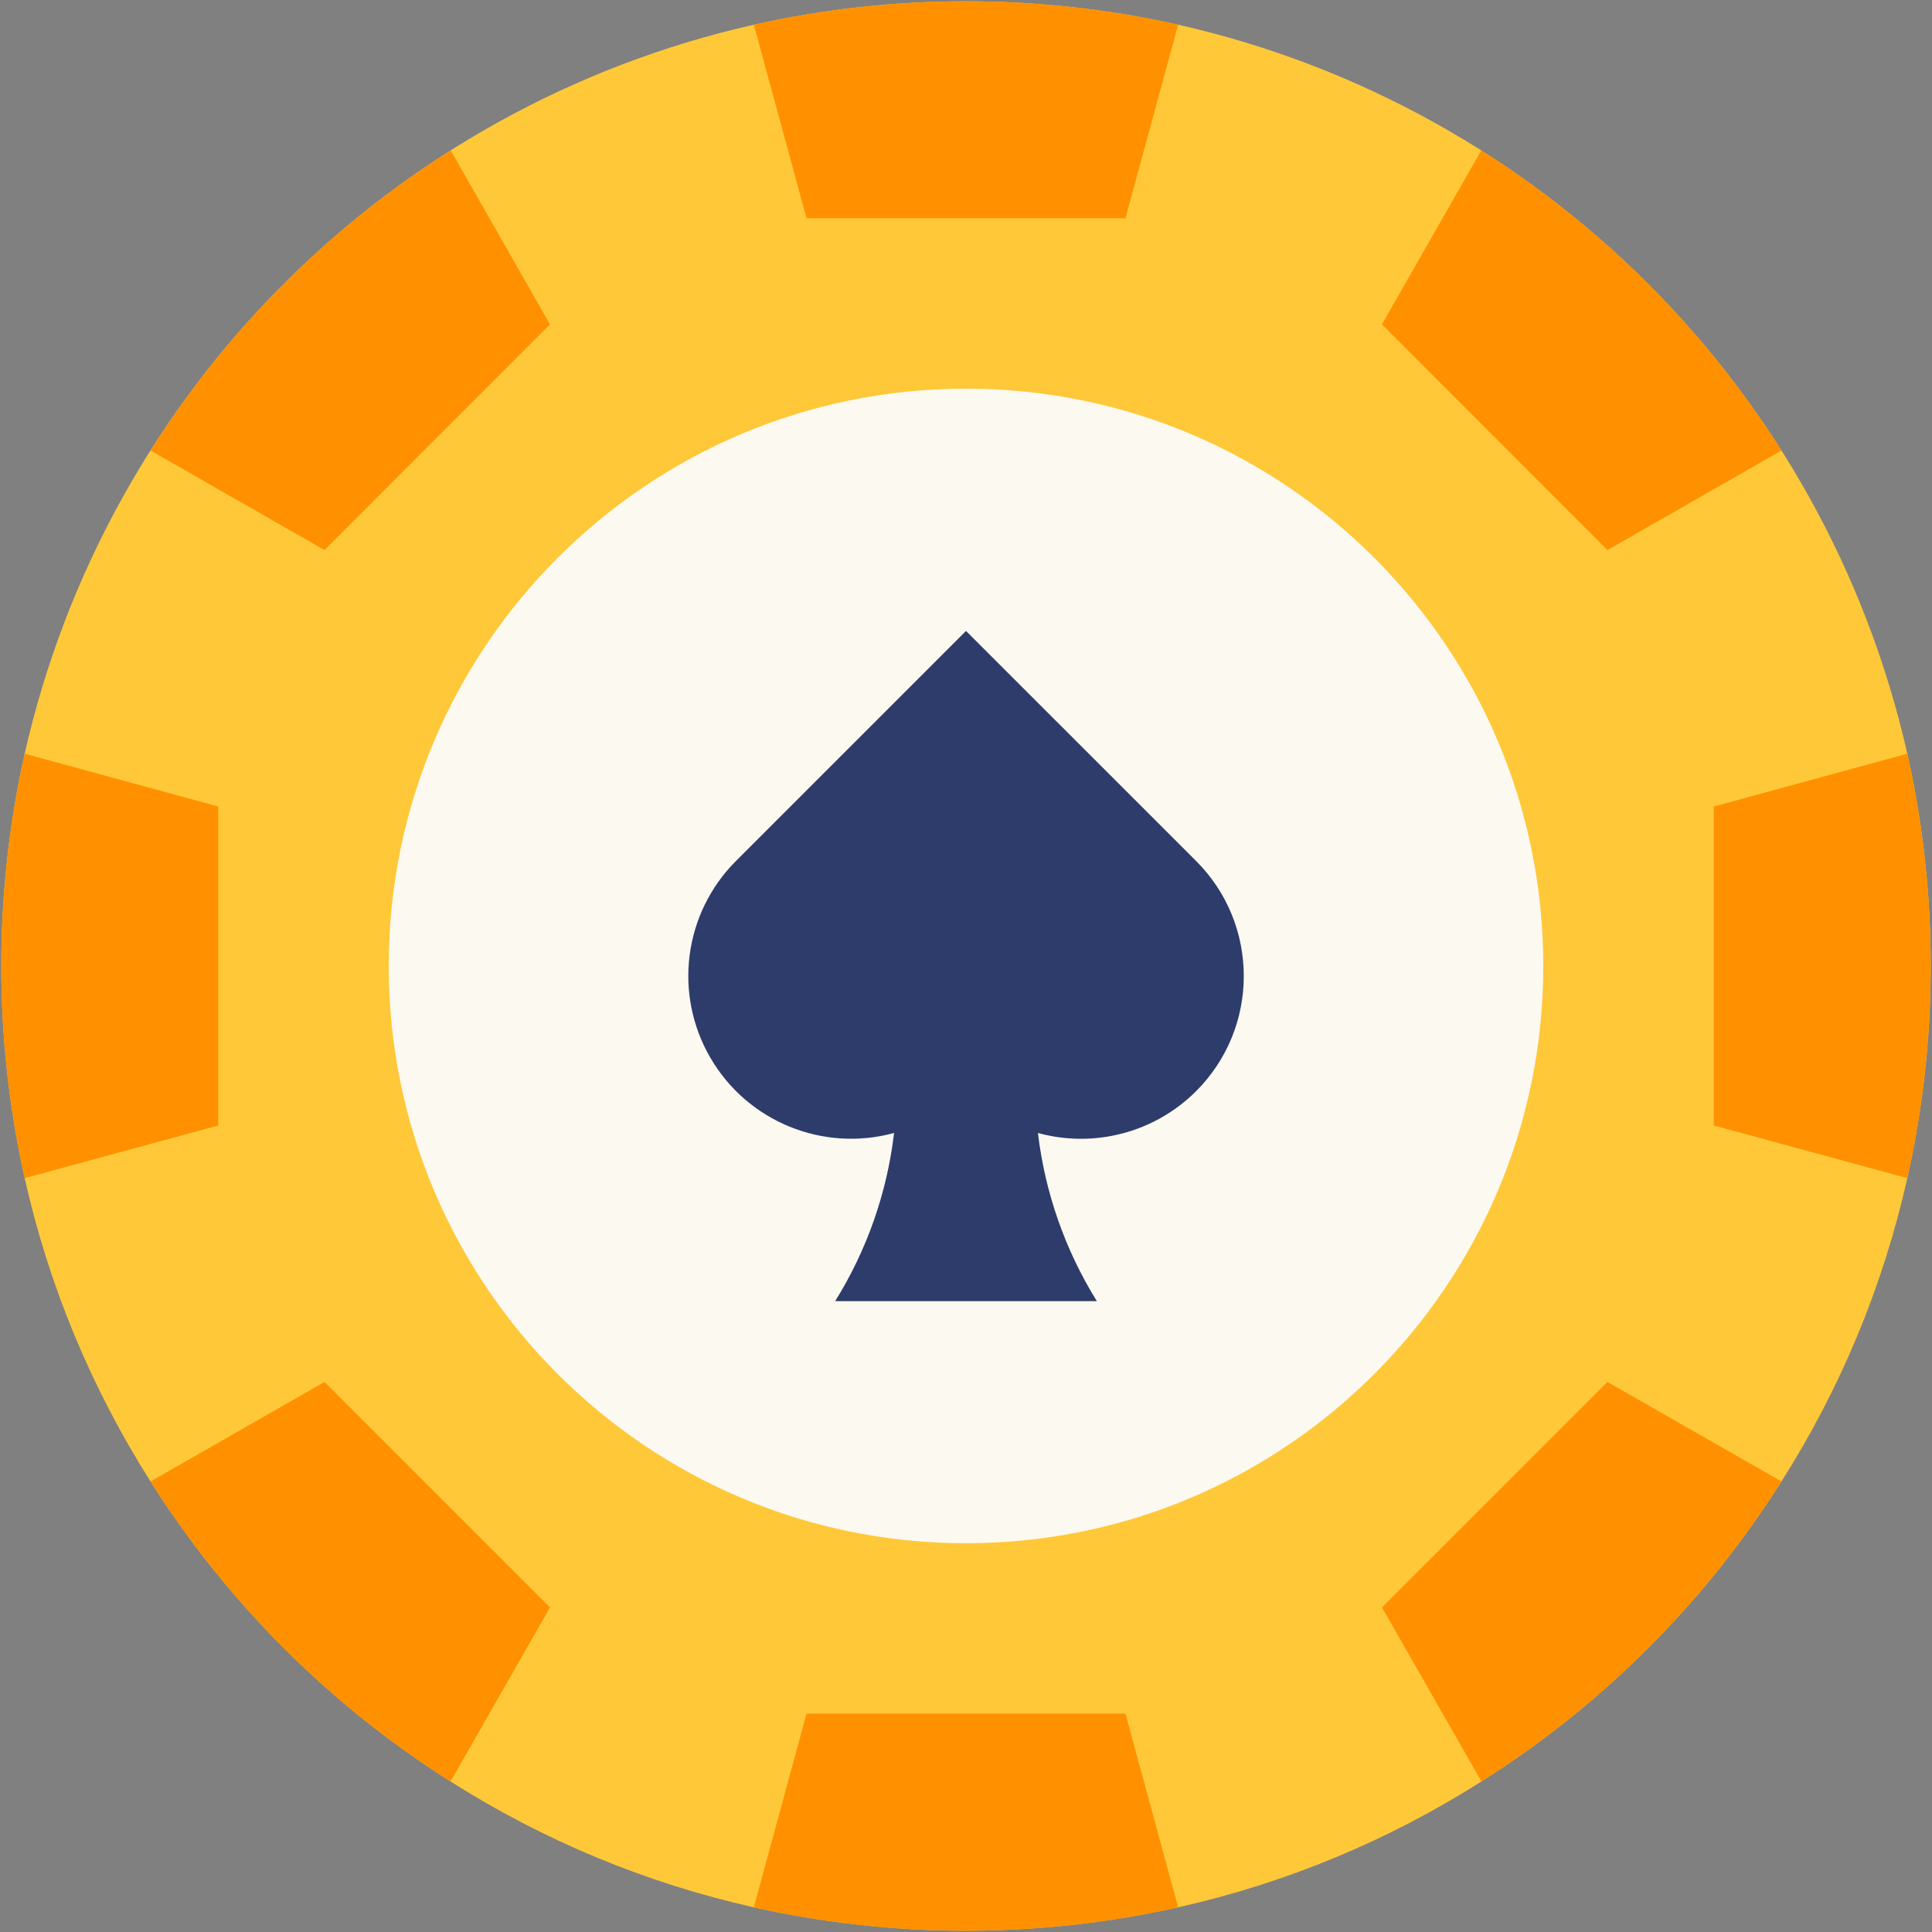 <svg width="35" height="35" viewBox="0 0 35 35" fill="none" xmlns="http://www.w3.org/2000/svg">
<rect x="0" y="0" width="35" height="35" fill="#808080" stroke="none"/>
<path d="M34.977 17.5C34.978 18.793 34.835 20.082 34.553 21.343C34.116 23.293 33.345 25.151 32.273 26.838C30.886 29.03 29.03 30.886 26.838 32.273C25.151 33.345 23.293 34.116 21.343 34.553C18.812 35.118 16.188 35.118 13.657 34.553C11.707 34.116 9.849 33.345 8.162 32.273C5.97 30.886 4.114 29.03 2.727 26.838C1.656 25.151 0.884 23.293 0.447 21.343C-0.118 18.811 -0.118 16.186 0.447 13.654C1.936 7.074 7.076 1.935 13.657 0.447C16.188 -0.118 18.812 -0.118 21.343 0.447C27.923 1.937 33.062 7.074 34.553 13.654C34.835 14.916 34.978 16.207 34.977 17.5Z" fill="#FFC839"/>
<path d="M27.958 17.499C27.958 23.274 23.276 27.957 17.5 27.957C11.724 27.957 7.042 23.275 7.042 17.499C7.042 11.723 11.724 7.041 17.5 7.041C23.276 7.041 27.958 11.723 27.958 17.499Z" fill="#FCF9F0"/>
<path d="M21.669 19.767C22.82 18.616 22.82 16.749 21.669 15.598L17.5 11.43L13.331 15.599C12.386 16.545 12.197 18.009 12.87 19.164C13.542 20.319 14.908 20.877 16.197 20.525C16.07 21.606 15.706 22.646 15.13 23.571H19.87C19.296 22.646 18.931 21.605 18.803 20.525C19.824 20.805 20.919 20.517 21.669 19.767Z" fill="#2D3C6B"/>
<path d="M21.343 0.447L20.389 3.954H14.611L13.656 0.447C16.188 -0.118 18.812 -0.118 21.343 0.447Z" fill="#FF9100"/>
<path d="M21.343 34.553C18.812 35.118 16.188 35.118 13.656 34.553L14.611 31.044H20.389L21.343 34.553Z" fill="#FF9100"/>
<path d="M32.273 8.162L29.12 9.965L25.035 5.877L26.835 2.724C29.028 4.111 30.886 5.969 32.273 8.162Z" fill="#FF9100"/>
<path d="M9.964 29.12L8.162 32.273C5.969 30.886 4.113 29.03 2.727 26.838L5.879 25.035L9.964 29.12Z" fill="#FF9100"/>
<path d="M34.976 17.5C34.977 18.793 34.835 20.082 34.552 21.343L31.046 20.389V14.611L34.552 13.654C34.835 14.916 34.977 16.207 34.976 17.5Z" fill="#FF9100"/>
<path d="M3.954 14.611V20.389L0.447 21.343C-0.118 18.811 -0.118 16.186 0.447 13.654L3.954 14.611Z" fill="#FF9100"/>
<path d="M32.273 26.838C30.886 29.03 29.03 30.886 26.838 32.273L25.035 29.12L29.12 25.035L32.273 26.838Z" fill="#FF9100"/>
<path d="M9.964 5.877L5.879 9.965L2.727 8.162C4.113 5.969 5.971 4.111 8.165 2.724L9.964 5.877Z" fill="#FF9100"/>
</svg>
